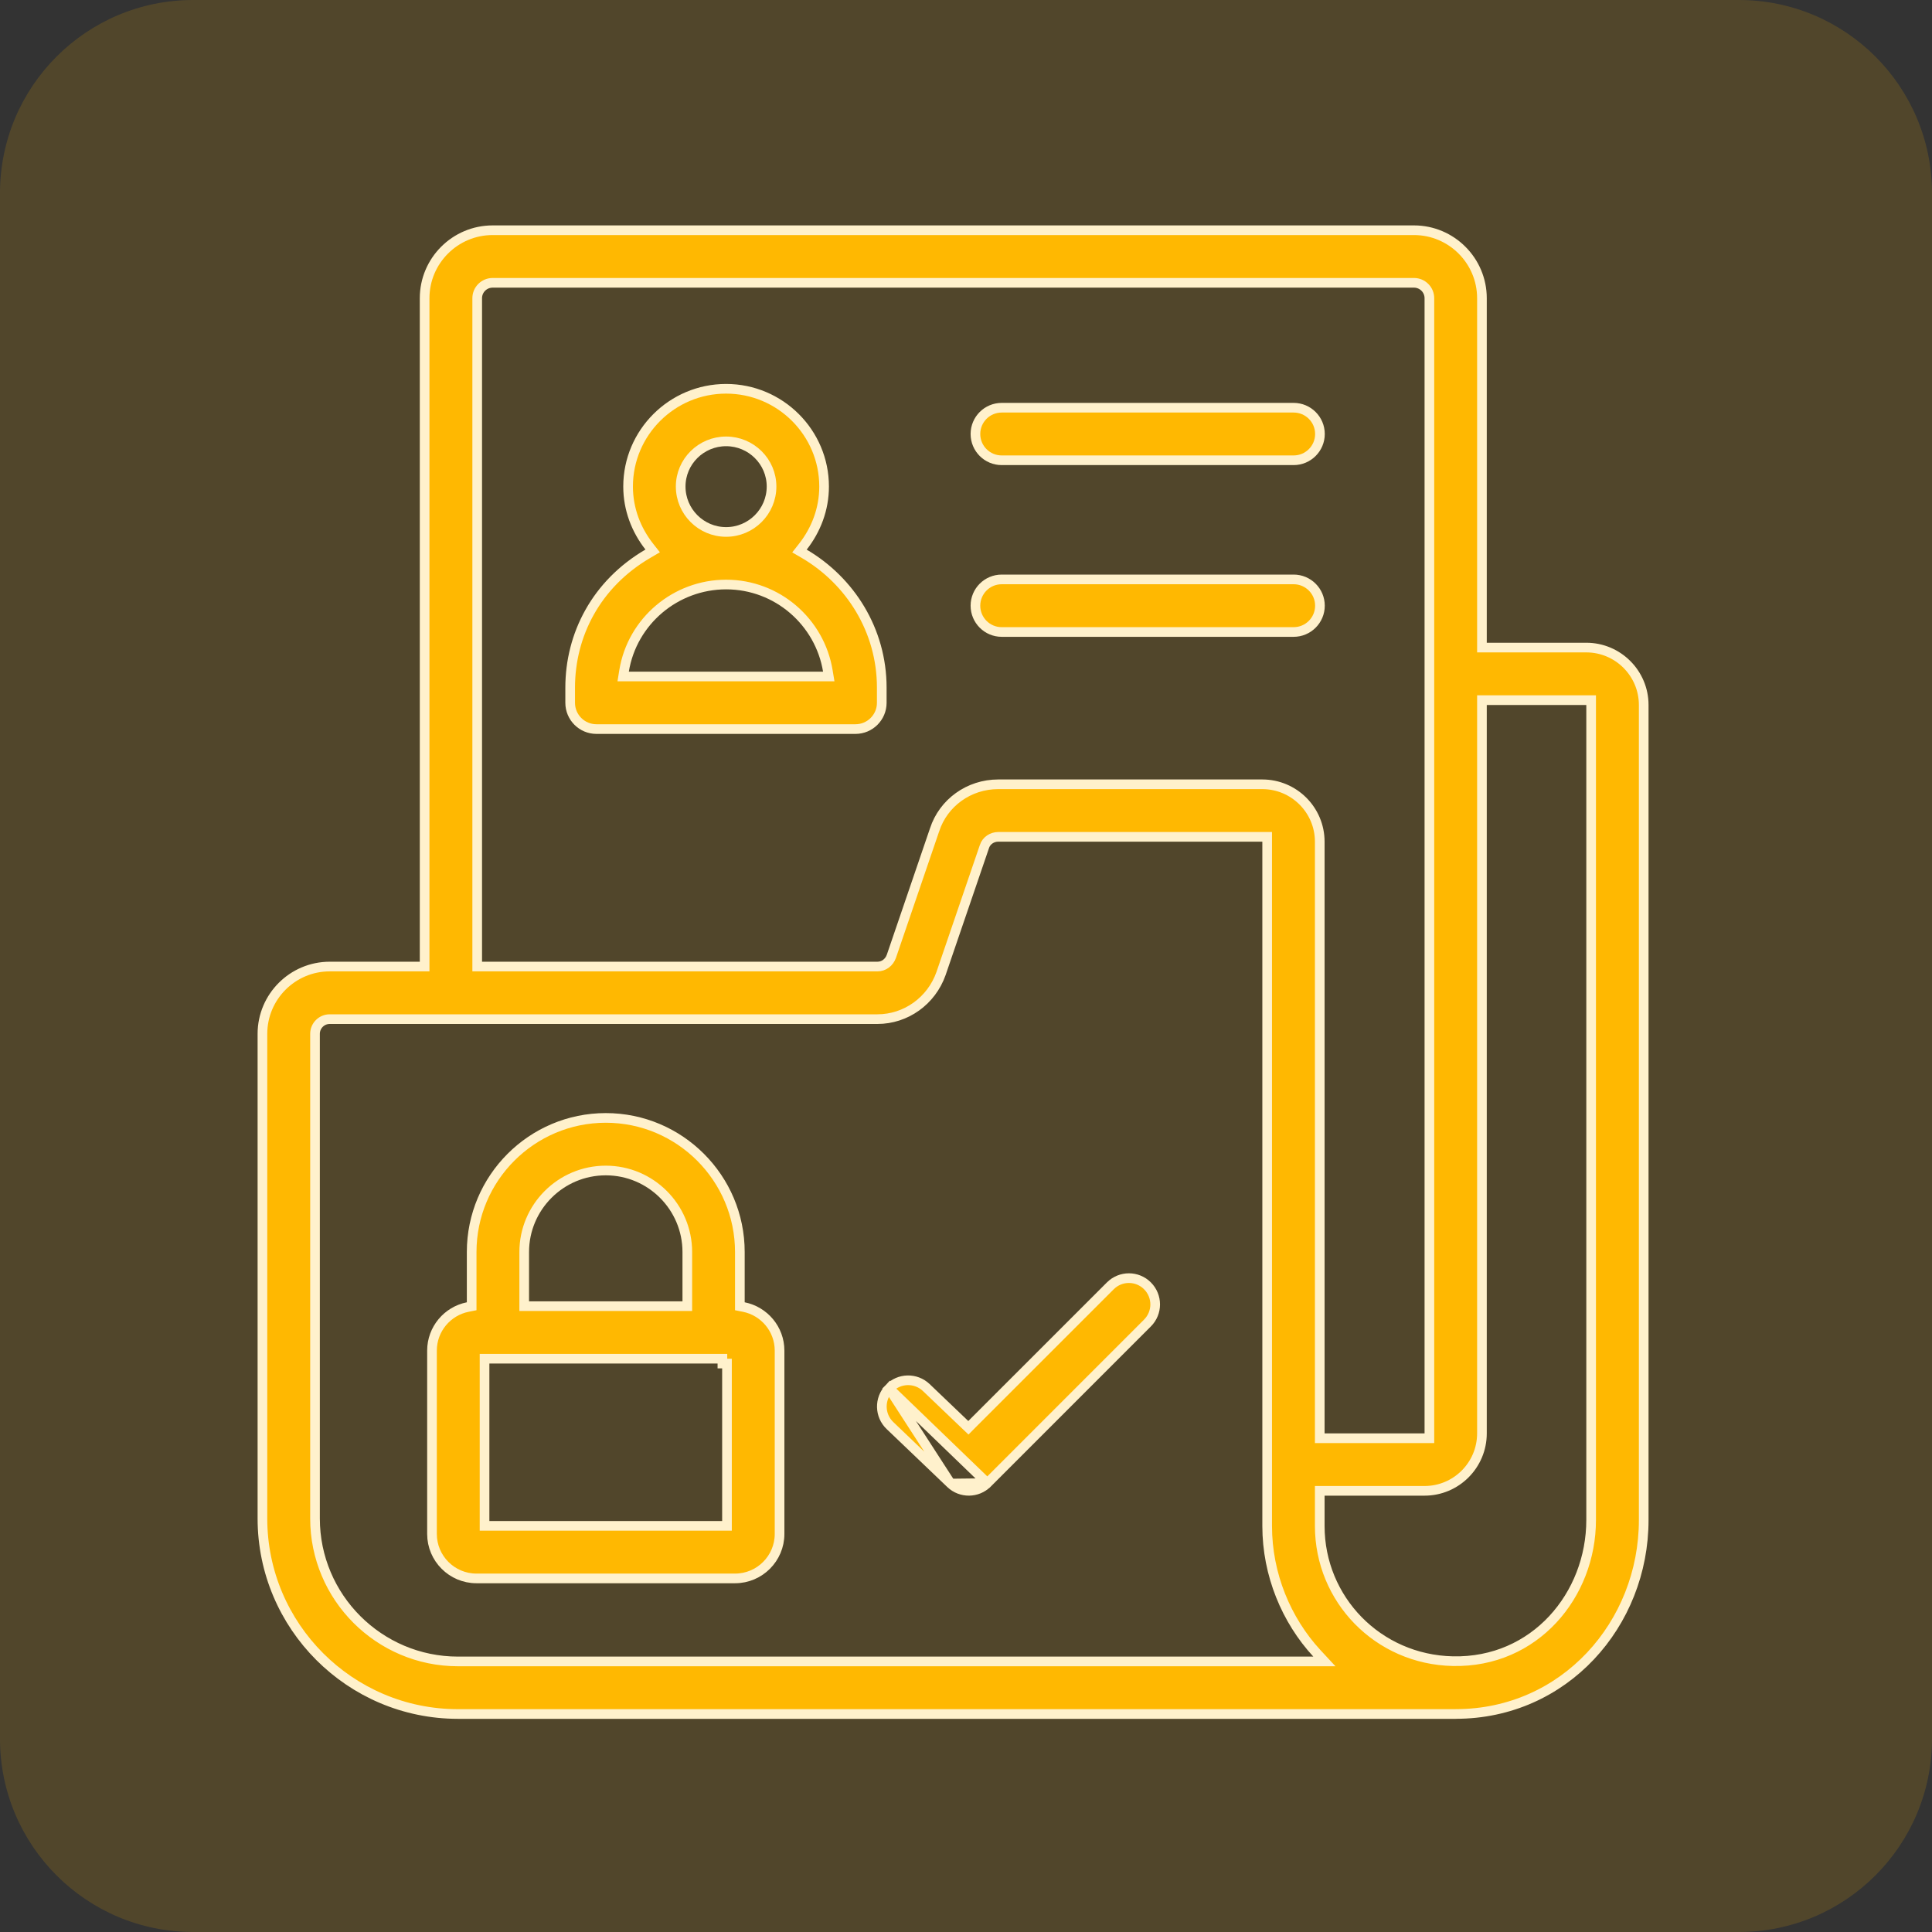 <svg width="60" height="60" viewBox="0 0 60 60" fill="none" xmlns="http://www.w3.org/2000/svg">
<rect x="0" y="0" width="60" height="60" fill="#333333" stroke="none"/>
<path d="M0 6C0 2.686 2.686 0 6 0H54C57.314 0 60 2.686 60 6V54C60 57.314 57.314 60 54 60H6C2.686 60 0 57.314 0 54V6Z" fill="#FFB801" fill-opacity="0.15"/>
<path d="M46.023 19.961V20.111H46.173H49.264C50.247 20.111 51.047 20.911 51.047 21.894V47.203C51.047 50.441 48.58 53.228 45.212 53.229C45.206 53.229 45.2 53.229 45.194 53.23H14.223C10.874 53.23 8.15 50.505 8.15 47.157V32.107C8.15 30.955 9.087 30.017 10.24 30.017H13.037H13.187V29.867V9.261C13.187 8.097 14.135 7.15 15.299 7.15H43.912C45.076 7.15 46.023 8.097 46.023 9.261V19.961ZM49.414 21.894V21.744H49.264H46.173H46.023V21.894V44.516C46.023 45.499 45.224 46.299 44.241 46.299H41.136H40.986V46.449V47.39C40.986 49.668 42.791 51.539 45.12 51.589C47.666 51.643 49.414 49.54 49.414 47.203V21.894ZM44.241 44.666H44.391V44.516V9.261C44.391 8.997 44.176 8.783 43.912 8.783H15.299C15.035 8.783 14.82 8.997 14.82 9.261V29.867V30.017H14.97H27.25C27.45 30.017 27.616 29.886 27.682 29.7L27.683 29.698L29.024 25.772L29.024 25.772L29.025 25.77C29.297 24.932 30.091 24.357 30.999 24.357H39.203C40.186 24.357 40.986 25.156 40.986 26.139V44.516V44.666H41.136H44.241ZM39.353 26.139V25.989H39.203H30.999C30.812 25.989 30.633 26.105 30.573 26.287C30.573 26.287 30.573 26.288 30.573 26.288L29.225 30.233C29.225 30.233 29.225 30.233 29.225 30.233C28.925 31.085 28.132 31.65 27.25 31.65H10.24C9.987 31.65 9.783 31.855 9.783 32.107V47.157C9.783 49.606 11.774 51.597 14.223 51.597H40.787H41.13L40.897 51.346C39.948 50.317 39.353 48.9 39.353 47.39V26.139Z" fill="#FFB801" stroke="#FFF1CC" stroke-width="0.3"/>
<path d="M24.934 16.977L24.828 17.112L24.976 17.198C26.41 18.04 27.384 19.579 27.384 21.355V21.826C27.384 22.276 27.018 22.642 26.568 22.642H18.523C18.072 22.642 17.707 22.276 17.707 21.826V21.355C17.707 19.718 18.514 18.134 20.121 17.196L20.269 17.109L20.163 16.974C19.757 16.455 19.506 15.813 19.506 15.109C19.506 13.436 20.871 12.074 22.55 12.074C24.228 12.074 25.593 13.436 25.593 15.109C25.593 15.815 25.342 16.457 24.934 16.977ZM19.381 20.835L19.353 21.009H19.529H25.561H25.738L25.709 20.835C25.46 19.316 24.139 18.153 22.55 18.153C20.983 18.153 19.634 19.287 19.381 20.835ZM22.55 13.707C21.772 13.707 21.139 14.335 21.139 15.109C21.139 15.887 21.771 16.52 22.55 16.52C23.328 16.52 23.961 15.887 23.961 15.109C23.961 14.335 23.327 13.707 22.55 13.707Z" fill="#FFB801" stroke="#FFF1CC" stroke-width="0.3"/>
<path d="M40.175 14.294H31.109C30.658 14.294 30.293 13.929 30.293 13.478C30.293 13.027 30.658 12.662 31.109 12.662H40.175C40.626 12.662 40.992 13.027 40.992 13.478C40.992 13.929 40.626 14.294 40.175 14.294Z" fill="#FFB801" stroke="#FFF1CC" stroke-width="0.3"/>
<path d="M40.175 19.627H31.109C30.658 19.627 30.293 19.261 30.293 18.81C30.293 18.36 30.658 17.994 31.109 17.994H40.175C40.626 17.994 40.992 18.36 40.992 18.81C40.992 19.261 40.626 19.627 40.175 19.627Z" fill="#FFB801" stroke="#FFF1CC" stroke-width="0.3"/>
<path d="M22.977 40.444V40.567L23.098 40.591C23.731 40.717 24.21 41.276 24.21 41.944V47.638C24.21 48.399 23.59 49.019 22.829 49.019H14.796C14.035 49.019 13.416 48.399 13.416 47.638V41.944C13.416 41.276 13.894 40.717 14.527 40.591L14.648 40.567V40.444V38.883C14.648 36.586 16.516 34.718 18.813 34.718C21.109 34.718 22.977 36.586 22.977 38.883V40.444ZM22.427 47.386H22.577V47.236V42.346H22.435L22.435 42.196H22.435H22.435H22.435H22.434H22.434H22.434H22.434H22.433H22.433H22.433H22.432H22.431H22.431H22.43H22.43H22.429H22.429H22.428H22.427H22.426H22.424H22.422H22.42H22.418H22.415H22.413H22.41H22.407H22.404H22.401H22.398H22.394H22.39H22.387H22.383H22.378H22.374H22.37H22.365H22.36H22.356H22.351H22.345H22.34H22.335H22.329H22.323H22.317H22.311H22.305H22.299H22.292H22.286H22.279H22.277H22.272H22.265H22.258H22.251H22.243H22.236H22.228H22.22H22.212H22.204H22.196H22.188H22.179H22.171H22.162H22.153H22.144H22.135H22.125H22.116H22.107H22.097H22.087H22.077H22.067H22.057H22.047H22.037H22.026H22.015H22.005H21.994H21.983H21.972H21.961H21.949H21.938H21.926H21.915H21.903H21.891H21.879H21.867H21.855H21.843H21.83H21.818H21.805H21.792H21.779H21.766H21.753H21.74H21.727H21.713H21.7H21.686H21.673H21.659H21.645H21.631H21.617H21.603H21.588H21.574H21.56H21.545H21.53H21.516H21.501H21.486H21.471H21.456H21.441H21.425H21.41H21.394H21.379H21.363H21.347H21.332H21.316H21.3H21.284H21.267H21.251H21.235H21.218H21.202H21.185H21.169H21.152H21.135H21.118H21.101H21.084H21.067H21.05H21.033H21.015H20.998H20.981H20.963H20.945H20.928H20.91H20.892H20.874H20.856H20.838H20.82H20.802H20.784H20.766H20.747H20.729H20.71H20.692H20.673H20.655H20.636H20.617H20.598H20.579H20.56H20.541H20.522H20.503H20.484H20.465H20.446H20.426H20.407H20.387H20.368H20.349H20.329H20.309H20.29H20.27H20.25H20.23H20.21H20.191H20.171H20.151H20.131H20.111H20.09H20.07H20.05H20.03H20.01H19.989H19.969H19.949H19.928H19.908H19.887H19.867H19.846H19.826H19.805H19.784H19.764H19.743H19.722H19.701H19.681H19.66H19.639H19.618H19.597H19.576H19.555H19.535H19.514H19.492H19.471H19.45H19.429H19.408H19.387H19.366H19.345H19.324H19.303H19.281H19.26H19.239H19.218H19.197H19.175H19.154H19.133H19.111H19.09H19.069H19.047H19.026H19.005H18.983H18.962H18.941H18.919H18.898H18.877H18.855H18.834H18.813H18.791H18.77H18.749H18.727H18.706H18.685H18.663H18.642H18.621H18.599H18.578H18.557H18.535H18.514H18.493H18.472H18.45H18.429H18.408H18.387H18.365H18.344H18.323H18.302H18.281H18.259H18.238H18.217H18.196H18.175H18.154H18.133H18.112H18.091H18.07H18.049H18.028H18.007H17.987H17.966H17.945H17.924H17.903H17.883H17.862H17.841H17.821H17.8H17.779H17.759H17.738H17.718H17.698H17.677H17.657H17.636H17.616H17.596H17.576H17.555H17.535H17.515H17.495H17.475H17.455H17.435H17.415H17.395H17.376H17.356H17.336H17.317H17.297H17.277H17.258H17.238H17.219H17.2H17.18H17.161H17.142H17.123H17.104H17.085H17.066H17.047H17.028H17.009H16.99H16.971H16.953H16.934H16.916H16.897H16.879H16.86H16.842H16.824H16.806H16.788H16.77H16.752H16.734H16.716H16.698H16.681H16.663H16.646H16.628H16.611H16.593H16.576H16.559H16.542H16.525H16.508H16.491H16.474H16.458H16.441H16.424H16.408H16.392H16.375H16.359H16.343H16.327H16.311H16.295H16.279H16.264H16.248H16.232H16.217H16.201H16.186H16.171H16.156H16.141H16.126H16.111H16.096H16.082H16.067H16.053H16.038H16.024H16.01H15.996H15.982H15.968H15.954H15.941H15.927H15.914H15.9H15.887H15.874H15.861H15.848H15.835H15.822H15.81H15.797H15.785H15.773H15.76H15.748H15.736H15.724H15.713H15.701H15.69H15.678H15.667H15.656H15.645H15.634H15.623H15.612H15.602H15.591H15.581H15.571H15.56H15.55H15.541H15.531H15.521H15.512H15.502H15.493H15.484H15.475H15.466H15.458H15.449H15.441H15.432H15.424H15.416H15.408H15.4H15.393H15.385H15.378H15.37H15.363H15.356H15.349H15.343H15.336H15.33H15.323H15.317H15.311H15.305H15.3H15.294H15.289H15.283H15.278H15.273H15.268H15.264H15.259H15.255H15.251H15.246H15.242H15.239H15.235H15.232H15.228H15.225H15.222H15.219H15.216H15.214H15.211H15.209H15.207H15.205H15.204H15.202H15.2H15.199H15.198H15.048V42.346V47.236V47.386H15.198H22.427ZM21.195 40.564H21.345V40.414V38.883C21.345 37.486 20.209 36.351 18.813 36.351C17.416 36.351 16.28 37.486 16.28 38.883V40.414V40.564H16.43H21.195Z" fill="#FFB801" stroke="#FFF1CC" stroke-width="0.3"/>
<path d="M30.663 46.06L30.664 46.06L35.636 41.087C35.955 40.768 35.955 40.252 35.636 39.933C35.318 39.614 34.801 39.614 34.482 39.933L30.177 44.237L30.074 44.341L29.968 44.24L28.767 43.092C28.767 43.092 28.767 43.092 28.767 43.092C28.441 42.781 27.925 42.792 27.612 43.118L30.663 46.06ZM30.663 46.06C30.351 46.373 29.843 46.379 29.523 46.073M30.663 46.06L29.523 46.073M29.523 46.073L27.639 44.272C27.639 44.272 27.639 44.272 27.639 44.272C27.313 43.961 27.301 43.444 27.612 43.118L29.523 46.073Z" fill="#FFB801" stroke="#FFF1CC" stroke-width="0.3"/>
</svg>
